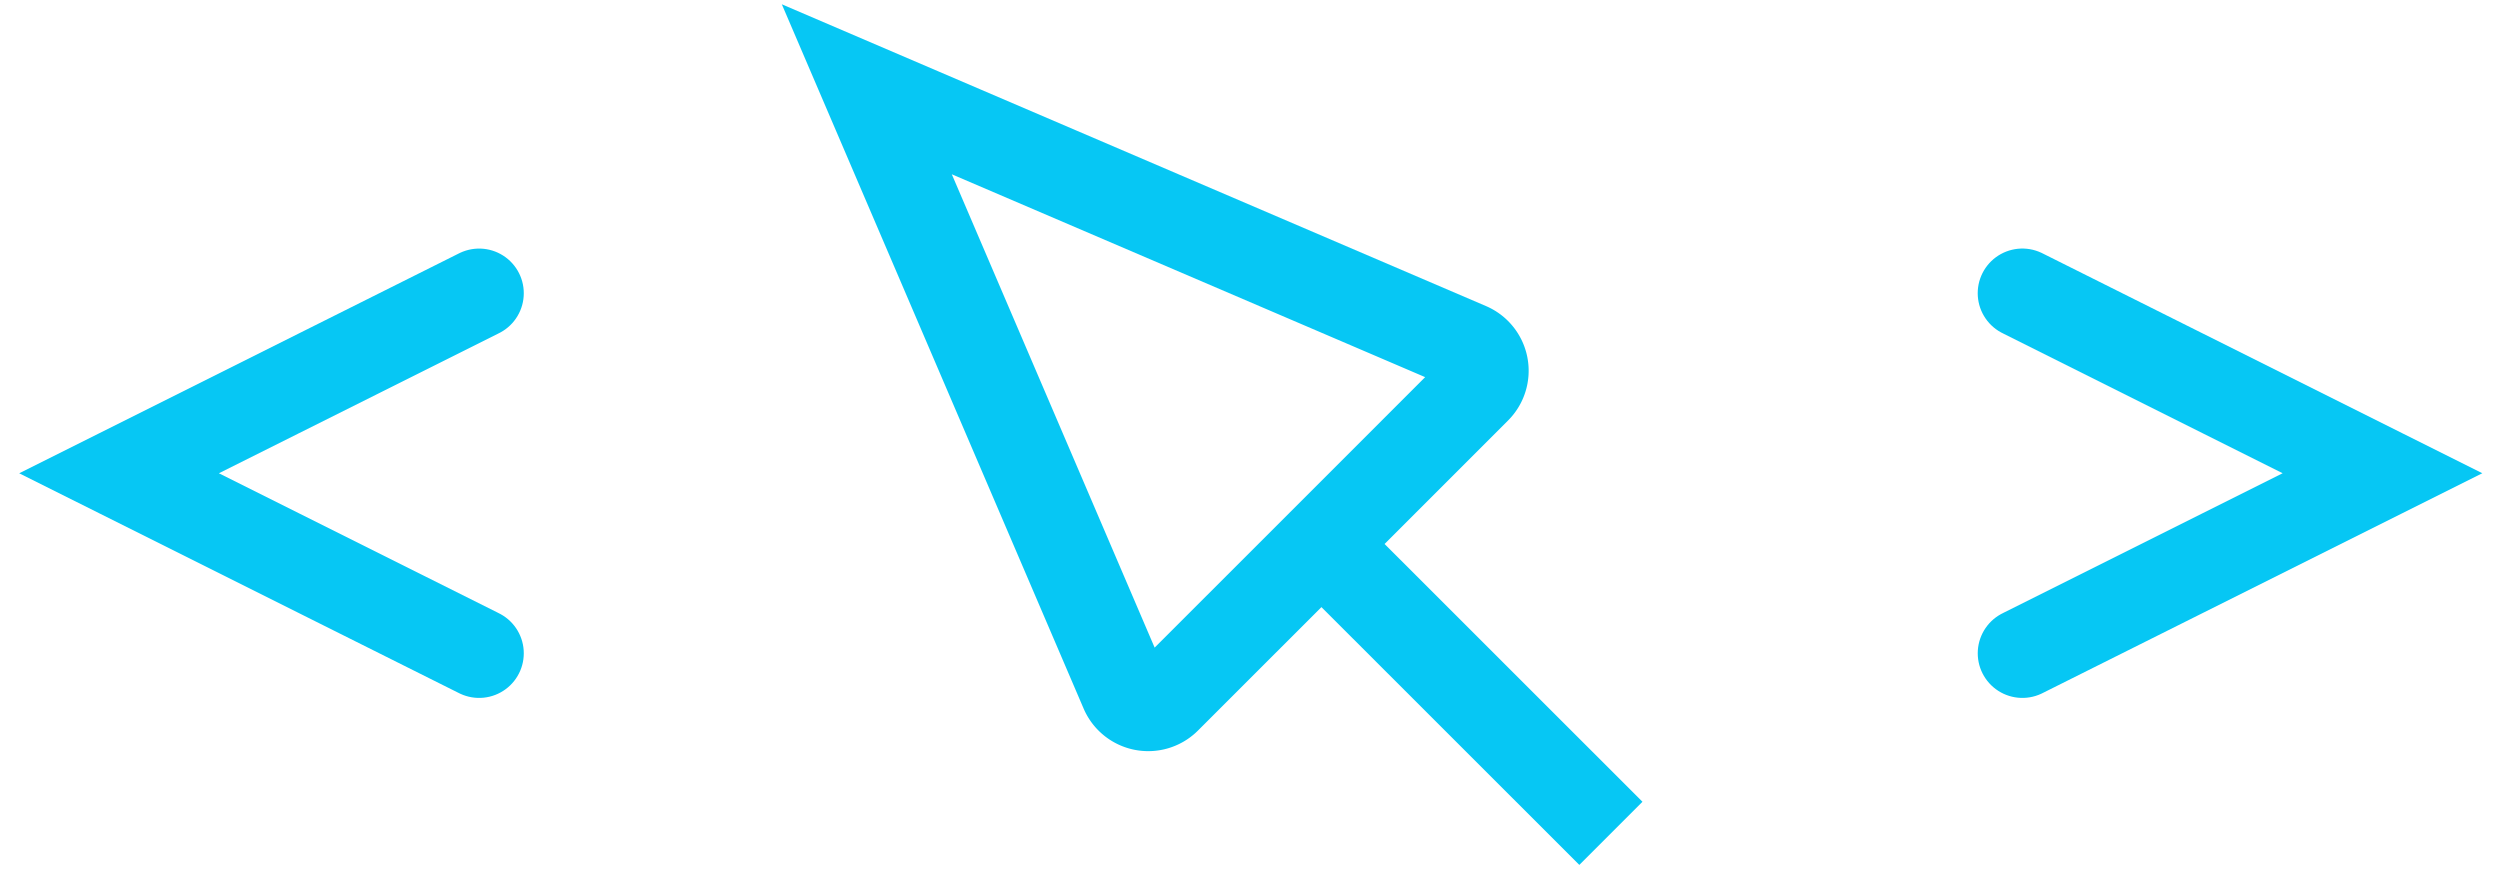 <svg width="84" height="30" fill="none" xmlns="http://www.w3.org/2000/svg"><path d="m67.952 21.95 12.099-6.049-12.1-6.05M16.099 21.95 4 15.902l12.099-6.05" stroke="#06C7F4" stroke-width="3" stroke-linecap="round"/><path d="M44.4 18.278 54.126 28M44.4 18.278l-5.208 5.207a.863.863 0 0 1-1.405-.271L29.125 3l20.214 8.663a.864.864 0 0 1 .271 1.405z" stroke="#06C7F4" stroke-width="3"/></svg>